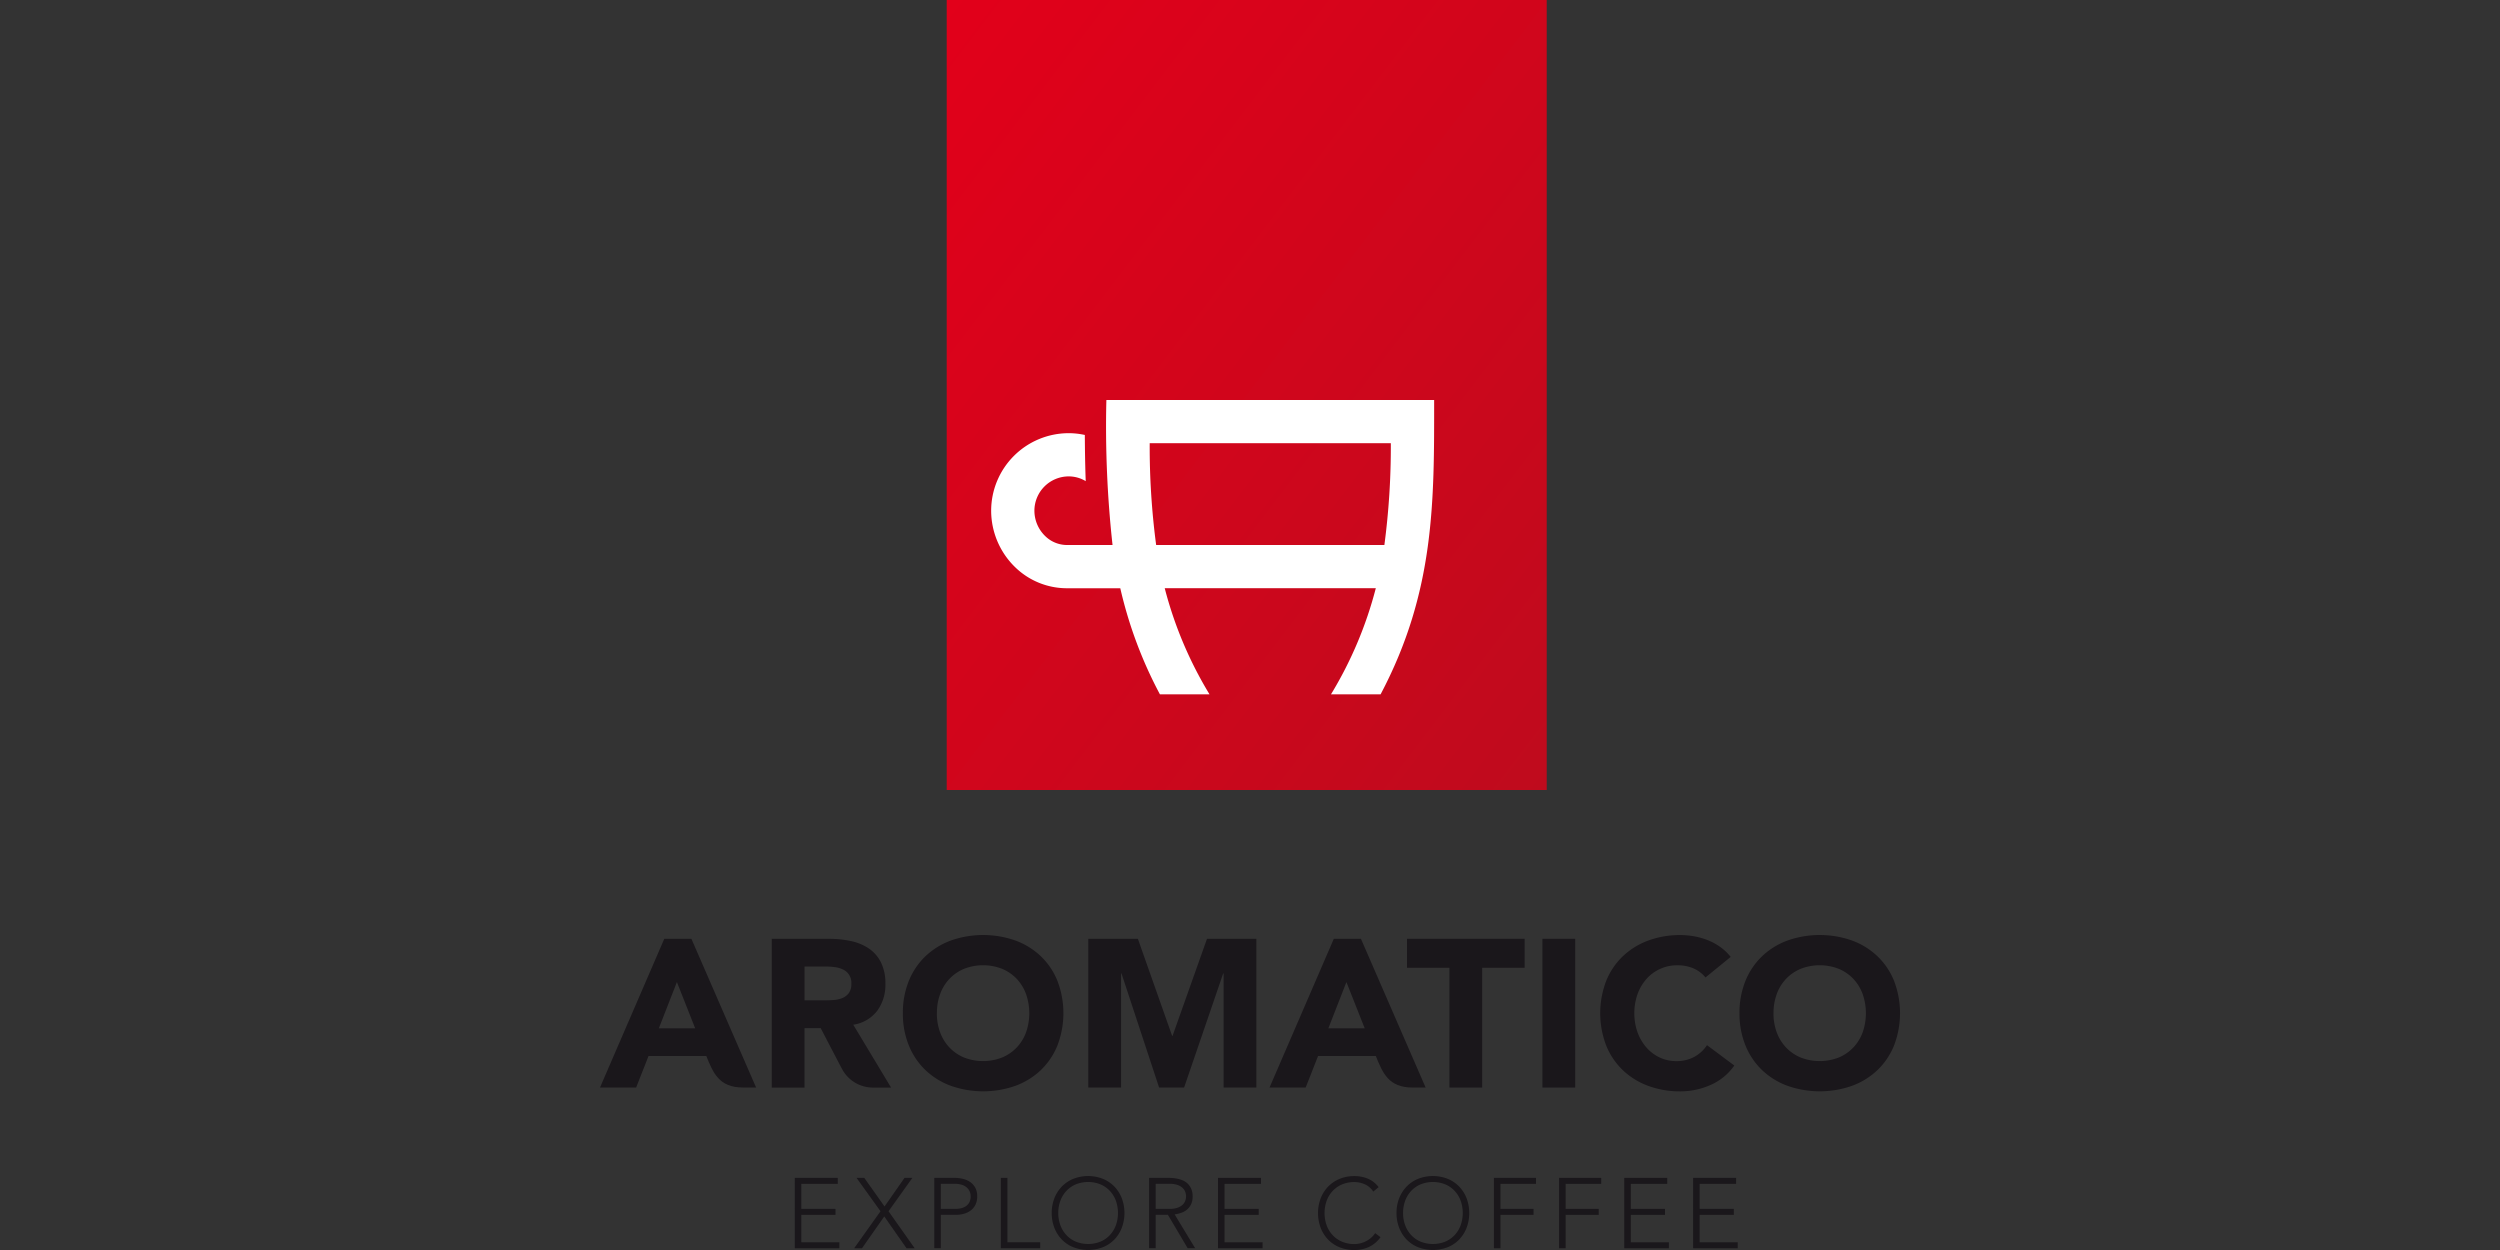 <?xml version="1.0"?>
<svg xmlns="http://www.w3.org/2000/svg" viewBox="-60 0 250 125"><rect x="-60" y="0" width="250" height="125" fill="#333333" stroke="none"/><defs><linearGradient id="a" x2="1" y2="1" gradientUnits="objectBoundingBox"><stop offset="0" stop-color="#e2001a"/><stop offset="1" stop-color="#bf0b1d"/></linearGradient></defs><g data-name="Gruppe 337"><g data-name="Gruppe 336"><path fill="url(#a)" d="M0 0h60v79H0z" data-name="Rechteck 60" transform="translate(34.672)"/><path fill="#fff" d="M83.415 40H50.638a108.485 108.485 0 0 0 .616 14.5H46.8a3.129 3.129 0 0 1-2.288-.9 3.534 3.534 0 0 1-1.071-2.529 3.435 3.435 0 0 1 3.431-3.431 3.274 3.274 0 0 1 1.7.475c-.057-1.528-.08-3.062-.089-4.619a7.538 7.538 0 0 0-1.614-.178 7.762 7.762 0 0 0-7.753 7.753 7.883 7.883 0 0 0 2.384 5.634 7.413 7.413 0 0 0 5.186 2.12h5.343a42.891 42.891 0 0 0 3.961 10.606h4.96a39.393 39.393 0 0 1-4.477-10.609H77.58a39.393 39.393 0 0 1-4.48 10.609h4.96C83.511 59.129 83.415 50.07 83.415 40Zm-27.8 14.5a74.9 74.9 0 0 1-.645-10.178h24.113a74.9 74.9 0 0 1-.645 10.178Z" data-name="Pfad 285"/></g></g><g fill="#1a171b" data-name="Gruppe 340"><g data-name="Gruppe 338"><path d="M19.476 117.786h4.3v.6h-3.644v2.5h3.418v.6h-3.418v2.743h3.806v.6h-4.462Z" data-name="Pfad 286"/><path d="m28.051 121.125-2.4-3.339h.775l2.027 2.862 2-2.862h.785l-2.385 3.339 2.614 3.7h-.815l-2.226-3.18-2.226 3.18h-.785Z" data-name="Pfad 287"/><path d="M33.427 117.786h2.027a3.7 3.7 0 0 1 .77.085 2.231 2.231 0 0 1 .736.293 1.636 1.636 0 0 1 .546.571 1.772 1.772 0 0 1 .214.909 1.825 1.825 0 0 1-.174.825 1.629 1.629 0 0 1-.467.572 2.042 2.042 0 0 1-.676.332 2.894 2.894 0 0 1-.8.109h-1.52v3.339h-.656Zm.656 3.1h1.491a2.329 2.329 0 0 0 .546-.064 1.411 1.411 0 0 0 .477-.209 1.08 1.08 0 0 0 .338-.382 1.222 1.222 0 0 0 .129-.587 1.163 1.163 0 0 0-.134-.576 1.222 1.222 0 0 0-.348-.393 1.418 1.418 0 0 0-.492-.223 2.3 2.3 0 0 0-.556-.07h-1.451Z" data-name="Pfad 288"/><path d="M40.085 117.786h.655v6.439h3.279v.6h-3.934Z" data-name="Pfad 289"/><path d="M45.172 121.3a4 4 0 0 1 .268-1.481 3.521 3.521 0 0 1 .746-1.167 3.389 3.389 0 0 1 1.147-.771 4.055 4.055 0 0 1 2.951 0 3.384 3.384 0 0 1 1.148.771 3.519 3.519 0 0 1 .745 1.167 4.222 4.222 0 0 1 0 2.966 3.515 3.515 0 0 1-.745 1.173 3.313 3.313 0 0 1-1.148.765 4.124 4.124 0 0 1-2.951 0 3.318 3.318 0 0 1-1.147-.765 3.517 3.517 0 0 1-.746-1.173 4.03 4.03 0 0 1-.268-1.485Zm.656 0a3.489 3.489 0 0 0 .209 1.222 2.894 2.894 0 0 0 .6.984 2.751 2.751 0 0 0 .939.655 3.321 3.321 0 0 0 2.474 0 2.751 2.751 0 0 0 .939-.655 2.91 2.91 0 0 0 .6-.984 3.68 3.68 0 0 0 0-2.445 2.906 2.906 0 0 0-.6-.983 2.74 2.74 0 0 0-.939-.656 3.321 3.321 0 0 0-2.474 0 2.74 2.74 0 0 0-.939.656 2.89 2.89 0 0 0-.6.983 3.5 3.5 0 0 0-.209 1.223Z" data-name="Pfad 290"/><path d="M54.91 117.786h1.848c.093 0 .219 0 .378.01a3.972 3.972 0 0 1 .517.06 3.152 3.152 0 0 1 .566.159 1.617 1.617 0 0 1 .517.318 1.645 1.645 0 0 1 .377.526 1.825 1.825 0 0 1 .149.775 1.774 1.774 0 0 1-.174.835 1.623 1.623 0 0 1-.437.532 1.843 1.843 0 0 1-.581.3 3.843 3.843 0 0 1-.606.139l2.047 3.378h-.746l-1.977-3.339h-1.222v3.339h-.656Zm.656 3.1h1.391a2.3 2.3 0 0 0 .84-.129 1.386 1.386 0 0 0 .5-.318 1 1 0 0 0 .244-.407 1.266 1.266 0 0 0 0-.795.99.99 0 0 0-.244-.407 1.386 1.386 0 0 0-.5-.318 2.279 2.279 0 0 0-.84-.13h-1.391Z" data-name="Pfad 291"/><path d="M61.8 117.786h4.3v.6h-3.648v2.5h3.418v.6h-3.418v2.743h3.805v.6H61.8Z" data-name="Pfad 292"/><path d="M78.052 123.718a2.989 2.989 0 0 1-1.172.984 3.481 3.481 0 0 1-1.441.3 3.879 3.879 0 0 1-1.476-.273 3.322 3.322 0 0 1-1.148-.765 3.531 3.531 0 0 1-.745-1.173 4.237 4.237 0 0 1 0-2.966 3.535 3.535 0 0 1 .745-1.167 3.393 3.393 0 0 1 1.148-.771 3.823 3.823 0 0 1 1.476-.278 3.5 3.5 0 0 1 1.336.254 2.646 2.646 0 0 1 1.088.849l-.536.447a1.947 1.947 0 0 0-.84-.725 2.55 2.55 0 0 0-1.048-.229 3.084 3.084 0 0 0-1.237.239 2.74 2.74 0 0 0-.939.656 2.908 2.908 0 0 0-.6.983 3.7 3.7 0 0 0 0 2.445 2.912 2.912 0 0 0 .6.984 2.751 2.751 0 0 0 .939.655 3.084 3.084 0 0 0 1.237.239 2.548 2.548 0 0 0 .556-.065 2.488 2.488 0 0 0 .561-.2 2.622 2.622 0 0 0 .522-.337 2.191 2.191 0 0 0 .438-.492Z" data-name="Pfad 293"/><path d="M79.652 121.3a3.977 3.977 0 0 1 .268-1.481 3.535 3.535 0 0 1 .745-1.167 3.393 3.393 0 0 1 1.148-.771 4.055 4.055 0 0 1 2.951 0 3.393 3.393 0 0 1 1.148.771 3.519 3.519 0 0 1 .745 1.167 4.222 4.222 0 0 1 0 2.966 3.515 3.515 0 0 1-.745 1.173 3.322 3.322 0 0 1-1.148.765 4.124 4.124 0 0 1-2.951 0 3.322 3.322 0 0 1-1.148-.765 3.531 3.531 0 0 1-.745-1.173 4.009 4.009 0 0 1-.268-1.485Zm.656 0a3.512 3.512 0 0 0 .208 1.222 2.912 2.912 0 0 0 .6.984 2.751 2.751 0 0 0 .939.655 3.321 3.321 0 0 0 2.474 0 2.761 2.761 0 0 0 .939-.655 2.91 2.91 0 0 0 .6-.984 3.7 3.7 0 0 0 0-2.445 2.906 2.906 0 0 0-.6-.983 2.75 2.75 0 0 0-.939-.656 3.321 3.321 0 0 0-2.474 0 2.74 2.74 0 0 0-.939.656 2.908 2.908 0 0 0-.6.983 3.518 3.518 0 0 0-.208 1.223Z" data-name="Pfad 294"/><path d="M89.39 117.786h4.21v.6h-3.554v2.5h3.309v.6h-3.309v3.339h-.656Z" data-name="Pfad 295"/><path d="M95.908 117.786h4.213v.6h-3.557v2.5h3.309v.6h-3.309v3.339h-.656Z" data-name="Pfad 296"/><path d="M102.426 117.786h4.3v.6h-3.647v2.5h3.421v.6h-3.418v2.743h3.806v.6h-4.462Z" data-name="Pfad 297"/><path d="M109.312 117.786h4.3v.6h-3.647v2.5h3.418v.6h-3.418v2.743h3.806v.6h-4.462Z" data-name="Pfad 298"/></g><g data-name="Gruppe 339"><path d="M30.287 101.317a8.411 8.411 0 0 1 .6-3.236 7.1 7.1 0 0 1 1.67-2.468 7.365 7.365 0 0 1 2.543-1.565 9.719 9.719 0 0 1 6.429 0 7.37 7.37 0 0 1 2.542 1.565 7.1 7.1 0 0 1 1.67 2.468 9.038 9.038 0 0 1 0 6.471 7.091 7.091 0 0 1-1.67 2.469 7.37 7.37 0 0 1-2.542 1.565 9.735 9.735 0 0 1-6.429 0 7.365 7.365 0 0 1-2.543-1.565 7.091 7.091 0 0 1-1.67-2.469 8.4 8.4 0 0 1-.6-3.235Zm3.4 0a5.429 5.429 0 0 0 .326 1.922 4.392 4.392 0 0 0 .935 1.513 4.259 4.259 0 0 0 1.46 1 5.24 5.24 0 0 0 3.8 0 4.273 4.273 0 0 0 1.461-1 4.422 4.422 0 0 0 .935-1.513 5.816 5.816 0 0 0 0-3.834 4.4 4.4 0 0 0-.935-1.523 4.273 4.273 0 0 0-1.461-1 5.226 5.226 0 0 0-3.8 0 4.259 4.259 0 0 0-1.46 1 4.37 4.37 0 0 0-.935 1.523 5.456 5.456 0 0 0-.322 1.912Z" data-name="Pfad 299"/><path d="M48.83 93.879h4.958l3.425 9.707h.042l3.445-9.707h4.937v14.875H62.36V97.346h-.042l-3.908 11.408h-2.5l-3.76-11.408h-.042v11.408H48.83Z" data-name="Pfad 300"/><path d="M84.941 96.779H80.7v-2.9h11.762v2.9h-4.244v11.975h-3.277Z" data-name="Pfad 301"/><path d="M94.241 93.879h3.278v14.875h-3.278Z" data-name="Pfad 302"/><path d="M110.549 97.745a3.223 3.223 0 0 0-1.187-.9 3.954 3.954 0 0 0-1.628-.316 4.076 4.076 0 0 0-3.078 1.356 4.636 4.636 0 0 0-.9 1.523 5.816 5.816 0 0 0 0 3.834 4.782 4.782 0 0 0 .893 1.513 4.048 4.048 0 0 0 1.334 1 3.859 3.859 0 0 0 1.649.357 3.7 3.7 0 0 0 1.786-.42 3.55 3.55 0 0 0 1.282-1.177l2.731 2.038a5.677 5.677 0 0 1-2.4 1.954 7.413 7.413 0 0 1-2.984.63 9.165 9.165 0 0 1-3.214-.546 7.37 7.37 0 0 1-2.542-1.565 7.078 7.078 0 0 1-1.67-2.469 9.038 9.038 0 0 1 0-6.471 7.083 7.083 0 0 1 1.67-2.468 7.37 7.37 0 0 1 2.542-1.565 9.143 9.143 0 0 1 3.214-.547 7.888 7.888 0 0 1 1.314.116 7.094 7.094 0 0 1 1.344.368 5.924 5.924 0 0 1 1.271.672 5.081 5.081 0 0 1 1.093 1.029Z" data-name="Pfad 303"/><path d="M113.949 101.317a8.411 8.411 0 0 1 .6-3.236 7.085 7.085 0 0 1 1.671-2.468 7.351 7.351 0 0 1 2.542-1.565 9.719 9.719 0 0 1 6.429 0 7.37 7.37 0 0 1 2.542 1.565 7.1 7.1 0 0 1 1.67 2.468 9.038 9.038 0 0 1 0 6.471 7.091 7.091 0 0 1-1.67 2.469 7.37 7.37 0 0 1-2.542 1.565 9.735 9.735 0 0 1-6.429 0 7.351 7.351 0 0 1-2.542-1.565 7.08 7.08 0 0 1-1.671-2.469 8.4 8.4 0 0 1-.6-3.235Zm3.4 0a5.429 5.429 0 0 0 .326 1.922 4.4 4.4 0 0 0 .934 1.513 4.273 4.273 0 0 0 1.461 1 5.242 5.242 0 0 0 3.8 0 4.268 4.268 0 0 0 1.46-1 4.422 4.422 0 0 0 .935-1.513 5.816 5.816 0 0 0 0-3.834 4.4 4.4 0 0 0-.935-1.523 4.268 4.268 0 0 0-1.46-1 5.229 5.229 0 0 0-3.8 0 4.273 4.273 0 0 0-1.461 1 4.382 4.382 0 0 0-.934 1.523 5.456 5.456 0 0 0-.323 1.912Z" data-name="Pfad 304"/><path d="M25.326 102.472a3.686 3.686 0 0 0 2.4-1.4 4.366 4.366 0 0 0 .814-2.672 4.7 4.7 0 0 0-.451-2.174 3.684 3.684 0 0 0-1.219-1.387 5.112 5.112 0 0 0-1.786-.735 10.157 10.157 0 0 0-2.153-.221h-5.757v14.875h3.278v-5.945h1.617s1.882 3.619 2.189 4.185a3.5 3.5 0 0 0 3.036 1.76h1.813Zm-.452-3.151a1.554 1.554 0 0 1-.662.494 2.931 2.931 0 0 1-.893.189q-.494.032-.934.031h-1.933v-3.382h2.143a6.844 6.844 0 0 1 .9.062 2.662 2.662 0 0 1 .819.242 1.447 1.447 0 0 1 .82 1.418 1.5 1.5 0 0 1-.26.946Z" data-name="Pfad 305"/><path d="M9.139 93.879h-2.71L0 108.754h3.614l1.239-3.154h5.778c.682 1.678 1.257 3.151 3.672 3.151h1.307Zm-3.256 8.951 1.807-4.623 1.827 4.623Z" data-name="Pfad 306"/><path d="M76.092 93.879h-2.71l-6.429 14.875h3.614l1.239-3.151h5.777c.683 1.678 1.257 3.151 3.673 3.151h1.307Zm-3.257 8.951 1.807-4.623 1.828 4.623Z" data-name="Pfad 307"/></g></g></svg>
